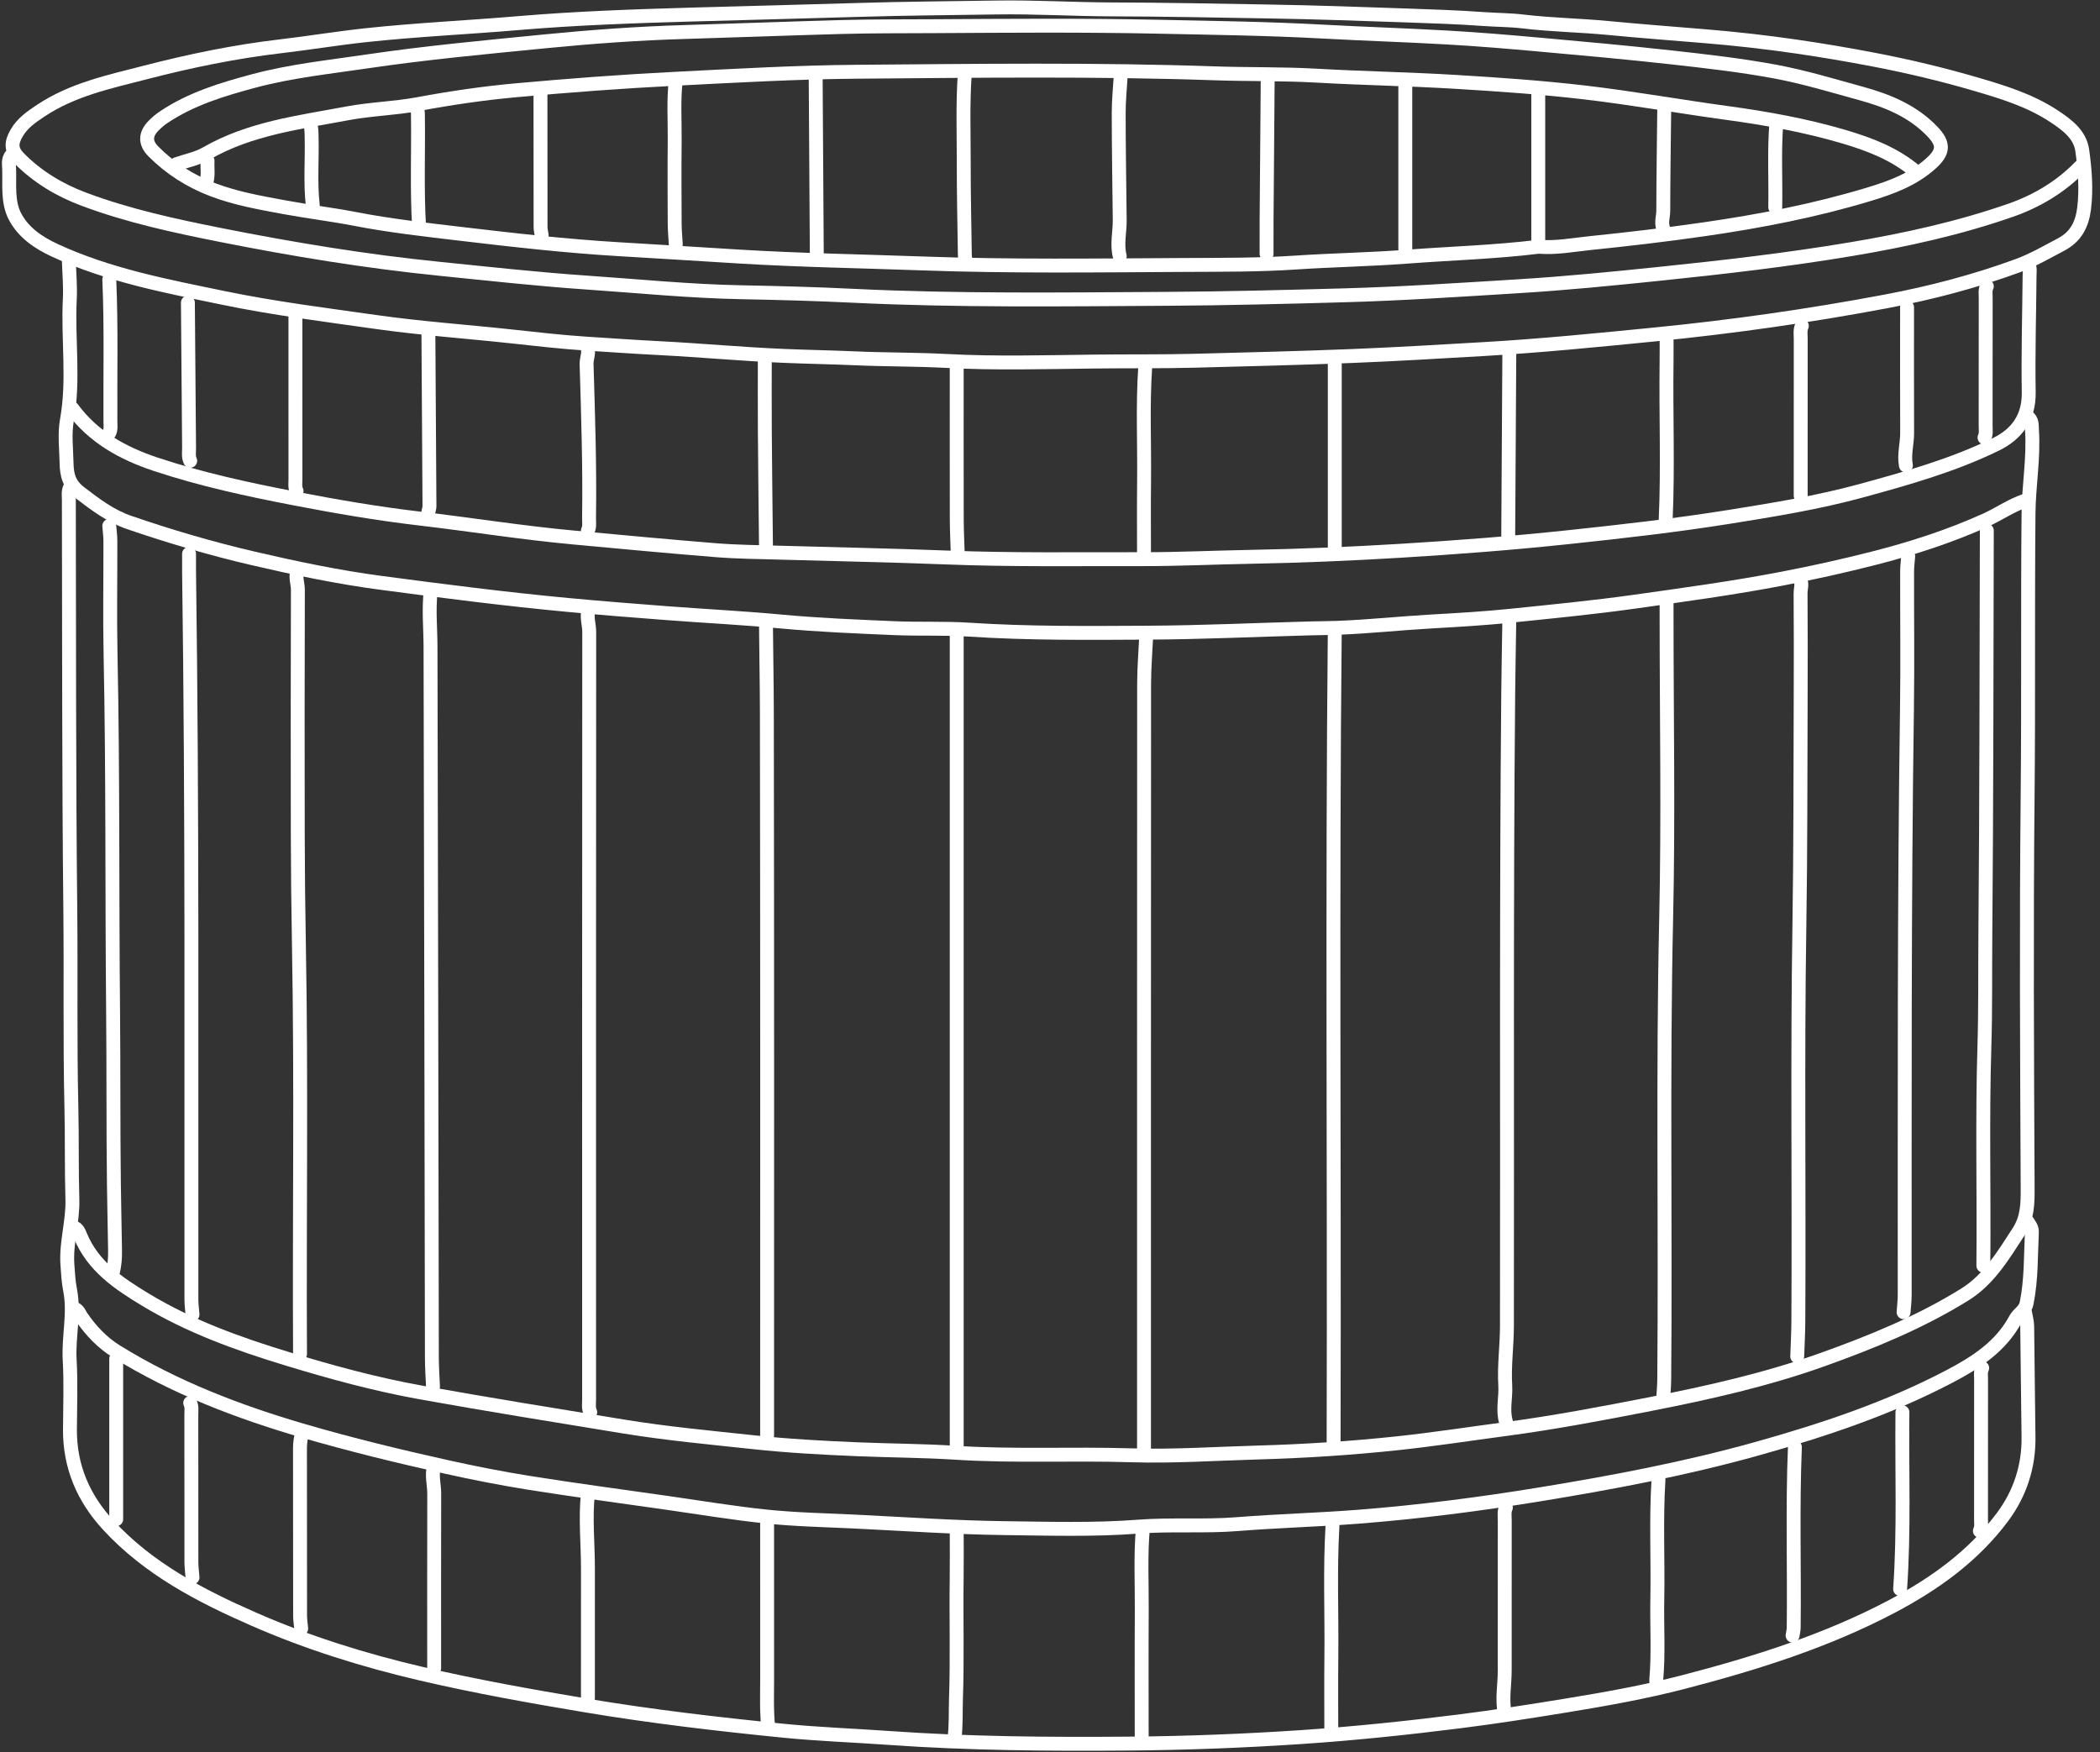 <svg width="151" height="126" viewBox="0 0 151 126" fill="none" xmlns="http://www.w3.org/2000/svg">
<rect x="0" y="0" width="151" height="126" fill="#333333" stroke="none"/>
<g clip-path="url(#clip0_6_1945)">
<path d="M110.691 17.748C111.922 17.842 113.134 17.606 114.347 17.481C117.095 17.199 119.842 16.877 122.577 16.482C126.563 15.906 130.518 15.141 134.38 13.973C135.993 13.485 137.584 12.902 138.873 11.727C139.766 10.914 139.786 10.338 138.956 9.467C137.537 7.977 135.717 7.241 133.799 6.714C131.757 6.154 129.721 5.534 127.644 5.148C125.173 4.688 122.667 4.404 120.166 4.126C116.985 3.772 113.796 3.486 110.607 3.2C108.448 3.005 106.287 2.825 104.123 2.701C101.104 2.528 98.081 2.434 95.062 2.269C91.13 2.055 87.194 2.004 83.258 1.921C77.881 1.808 72.505 1.851 67.13 1.883C64.914 1.896 62.696 1.882 60.48 1.943C56.739 2.047 52.999 2.191 49.258 2.301C45.929 2.398 42.598 2.637 39.283 2.964C34.981 3.389 30.675 3.784 26.391 4.417C23.666 4.819 20.916 5.107 18.257 5.819C16.001 6.424 13.739 7.101 11.75 8.442C11.476 8.627 11.241 8.834 11.024 9.057C10.438 9.662 10.427 10.285 11.022 10.884C12.254 12.125 13.698 13.037 15.337 13.656C16.982 14.278 18.7 14.578 20.412 14.896C22.123 15.214 23.855 15.42 25.563 15.751C28.069 16.236 30.602 16.517 33.131 16.817C36.918 17.265 40.708 17.697 44.518 17.922C47.372 18.09 50.226 18.269 53.079 18.445C57.484 18.715 61.891 18.785 66.298 18.944C72.617 19.174 78.935 19.087 85.252 19.054C87.883 19.041 90.525 19.057 93.148 18.882C95.808 18.704 98.473 18.663 101.134 18.461C104.291 18.221 107.46 18.133 110.608 17.748" stroke="white" stroke-linecap="round" stroke-linejoin="round"/>
<path d="M0.958 11.057C0.543 11.325 0.648 11.816 0.658 12.143C0.693 13.291 0.534 14.523 1.072 15.557C1.675 16.718 2.751 17.453 3.947 18.006C7.816 19.796 11.961 20.575 16.088 21.429C19.719 22.18 23.398 22.64 27.065 23.16C30.289 23.617 33.547 23.842 36.787 24.194C38.588 24.39 40.397 24.598 42.195 24.714C43.935 24.825 45.682 24.948 47.428 25.037C50.395 25.19 53.356 25.466 56.324 25.592C58.04 25.665 59.76 25.692 61.478 25.768C63.665 25.866 65.858 25.84 68.044 25.957C71.592 26.147 75.14 26.042 78.685 26.001C81.096 25.972 83.508 26.005 85.918 25.942C89.687 25.844 93.456 25.751 97.223 25.602C100.356 25.478 103.487 25.286 106.617 25.107C110.757 24.87 114.88 24.458 119.007 24.05C124.585 23.499 130.124 22.709 135.629 21.671C138.853 21.063 142.022 20.231 145.111 19.098C146.196 18.701 147.175 18.122 148.189 17.592C149.261 17.032 149.713 16.149 149.857 14.99C150.031 13.585 149.914 12.182 149.723 10.812C149.564 9.681 148.651 8.991 147.697 8.361C145.949 7.206 143.997 6.617 142.03 6.041C139.621 5.337 137.18 4.757 134.715 4.285C132.867 3.931 131.012 3.617 129.148 3.346C126.992 3.032 124.831 2.79 122.662 2.609C120.334 2.414 118.004 2.241 115.679 2.017C113.631 1.819 111.571 1.79 109.524 1.546C108.594 1.434 107.642 1.439 106.699 1.371C104.791 1.232 102.877 1.173 100.964 1.106C97.778 0.995 94.593 0.883 91.405 0.829C87.581 0.764 83.757 0.685 79.932 0.676C77.161 0.668 74.389 0.492 71.62 0.539C68.377 0.593 65.133 0.609 61.894 0.709C57.848 0.834 53.802 0.929 49.757 1.046C45.597 1.167 41.437 1.308 37.284 1.661C33.63 1.972 29.962 2.138 26.313 2.53C24.256 2.751 22.21 3.091 20.158 3.331C16.865 3.716 13.636 4.387 10.438 5.214C7.859 5.882 5.23 6.43 2.945 7.95C2.27 8.398 1.625 8.836 1.206 9.551C0.769 10.296 0.789 10.794 1.377 11.388C2.701 12.723 4.269 13.666 6.027 14.325C9.213 15.519 12.524 16.235 15.842 16.895C21.069 17.934 26.328 18.801 31.634 19.334C35.151 19.688 38.667 20.081 42.192 20.321C45.903 20.575 49.607 20.948 53.33 21.017C55.991 21.067 58.653 21.139 61.311 21.269C68.846 21.636 76.385 21.532 83.922 21.49C88.162 21.466 92.403 21.355 96.641 21.238C100.828 21.122 105.012 20.841 109.194 20.584C112.555 20.378 115.905 20.046 119.256 19.699C123.899 19.219 128.532 18.686 133.136 17.913C137.022 17.26 140.875 16.413 144.594 15.114C146.447 14.466 148.185 13.437 149.596 11.977" stroke="white" stroke-linecap="round" stroke-linejoin="round"/>
<path d="M5.281 88.26C5.575 88.345 5.677 88.615 5.772 88.849C6.675 91.055 8.512 92.287 10.433 93.45C13.631 95.386 17.107 96.637 20.658 97.718C23.808 98.678 26.981 99.547 30.221 100.13C35.087 101.005 39.968 101.791 44.847 102.588C47.941 103.094 51.055 103.38 54.164 103.715C56.647 103.982 59.148 104.118 61.644 104.222C63.997 104.321 66.368 104.325 68.705 104.474C72.924 104.745 77.135 104.526 81.345 104.657C84.369 104.752 87.387 104.542 90.406 104.458C93.79 104.364 97.179 104.145 100.545 103.785C103.101 103.511 105.652 103.116 108.203 102.778C111.721 102.312 115.195 101.652 118.671 100.972C122.86 100.153 127.027 99.214 131.05 97.775C134.584 96.511 138.068 95.087 141.274 93.098C143.008 92.023 144.038 90.29 145.13 88.61C145.793 87.589 145.803 86.564 145.797 85.416C145.753 76.049 145.702 66.68 145.795 57.312C145.863 50.509 145.797 43.706 145.86 36.903C145.879 34.922 146.241 32.954 146.11 30.964C146.085 30.591 146.152 30.205 145.772 29.96" stroke="white" stroke-linecap="round" stroke-linejoin="round"/>
<path d="M5.198 29.375C6.713 31.436 8.833 32.6 11.185 33.384C14.468 34.477 17.835 35.204 21.234 35.858C24.192 36.428 27.159 36.938 30.141 37.287C33.856 37.722 37.551 38.317 41.276 38.658C44.684 38.971 48.091 39.297 51.502 39.569C53.021 39.69 54.549 39.7 56.074 39.745C60.064 39.862 64.056 39.934 68.044 40.091C72.755 40.277 77.465 40.203 82.177 40.212C84.757 40.216 87.332 40.09 89.907 40.044C93.51 39.979 97.115 39.827 100.717 39.608C104.714 39.365 108.705 39.061 112.684 38.639C116.6 38.224 120.516 37.783 124.408 37.159C127.561 36.653 130.715 36.142 133.798 35.301C137.108 34.397 140.421 33.466 143.52 31.952C145.022 31.218 145.905 30.029 145.875 28.204C145.829 25.417 145.912 22.628 145.936 19.84C145.939 19.56 145.989 19.271 145.855 19.003" stroke="white" stroke-linecap="round" stroke-linejoin="round"/>
<path d="M5.031 35.063C4.891 35.359 4.95 35.675 4.951 35.983C4.975 45.769 4.95 55.556 5.054 65.342C5.105 70.11 5.022 74.879 5.134 79.645C5.186 81.848 5.139 84.051 5.205 86.253C5.252 87.829 4.737 89.353 4.846 90.939C4.888 91.556 4.922 92.174 5.04 92.775C5.37 94.454 4.914 96.119 5.01 97.797C5.106 99.465 5.037 101.142 5.03 102.815C5.018 105.478 5.999 107.742 7.777 109.671C10.689 112.831 14.401 114.755 18.251 116.443C22.14 118.149 26.181 119.405 30.306 120.368C34.209 121.279 38.154 121.981 42.107 122.644C46.824 123.434 51.57 123.989 56.325 124.464C58.838 124.715 61.367 124.803 63.888 124.982C69.645 125.391 75.412 125.437 81.179 125.39C85.312 125.356 89.44 125.197 93.567 124.921C97.377 124.665 101.169 124.268 104.953 123.791C107.482 123.471 110.005 123.078 112.524 122.666C115.399 122.196 118.263 121.689 121.08 120.955C126.233 119.613 131.306 118.022 136.042 115.522C139.112 113.901 141.913 111.894 144.007 109.073C145.249 107.399 145.892 105.452 145.859 103.316C145.817 100.668 145.805 98.019 145.765 95.37C145.76 95.035 145.661 94.701 145.606 94.367" stroke="white" stroke-linecap="round" stroke-linejoin="round"/>
<path d="M82.426 45.602C82.37 46.801 82.268 48 82.267 49.199C82.257 67.628 82.26 86.058 82.26 104.488" stroke="white" stroke-linecap="round" stroke-linejoin="round"/>
<path d="M68.793 45.435C68.793 45.825 68.793 46.215 68.793 46.606C68.793 65.844 68.793 85.082 68.793 104.32" stroke="white" stroke-linecap="round" stroke-linejoin="round"/>
<path d="M95.977 45.267C95.787 64.478 95.946 83.688 95.894 102.898C95.892 103.261 95.893 103.623 95.893 103.986" stroke="white" stroke-linecap="round" stroke-linejoin="round"/>
<path d="M55.076 44.766C55.089 46.857 55.136 48.949 55.141 51.039C55.173 68.437 55.159 85.835 55.159 103.233" stroke="white" stroke-linecap="round" stroke-linejoin="round"/>
<path d="M119.835 43.093C119.835 43.483 119.835 43.873 119.835 44.264C119.835 51.541 119.968 58.821 119.804 66.094C119.557 77.136 119.765 88.177 119.666 99.218C119.662 99.692 119.614 100.166 119.586 100.64" stroke="white" stroke-linecap="round" stroke-linejoin="round"/>
<path d="M30.968 42.507C30.817 43.845 30.953 45.184 30.956 46.522C31.002 63.558 31.022 80.593 31.054 97.629C31.055 98.326 31.106 99.023 31.134 99.72" stroke="white" stroke-linecap="round" stroke-linejoin="round"/>
<path d="M42.357 43.762C42.129 44.319 42.369 44.877 42.368 45.435C42.354 63.837 42.356 82.238 42.359 100.64C42.359 100.947 42.3 101.264 42.44 101.56" stroke="white" stroke-linecap="round" stroke-linejoin="round"/>
<path d="M108.529 44.431C108.502 46.243 108.465 48.056 108.448 49.868C108.305 65.035 108.386 80.203 108.356 95.37C108.353 96.792 108.149 98.221 108.235 99.634C108.288 100.503 108.032 101.372 108.28 102.229" stroke="white" stroke-linecap="round" stroke-linejoin="round"/>
<path d="M21.408 41.002C21.199 41.476 21.42 41.949 21.419 42.424C21.402 48.251 21.399 54.078 21.411 59.905C21.417 62.61 21.444 65.314 21.494 68.019C21.674 77.805 21.521 87.591 21.573 97.378" stroke="white" stroke-linecap="round" stroke-linejoin="round"/>
<path d="M129.395 41.587C129.632 41.933 129.468 42.314 129.47 42.675C129.486 45.184 129.487 47.693 129.477 50.202C129.455 55.639 129.471 61.077 129.385 66.513C129.233 76.021 129.366 85.528 129.309 95.036C129.304 95.872 129.257 96.709 129.229 97.545" stroke="white" stroke-linecap="round" stroke-linejoin="round"/>
<path d="M13.594 39.831C13.594 40.249 13.588 40.667 13.594 41.085C13.839 58.538 13.744 75.993 13.763 93.447C13.763 93.809 13.815 94.171 13.842 94.534" stroke="white" stroke-linecap="round" stroke-linejoin="round"/>
<path d="M137.21 39.998C137.182 40.36 137.131 40.723 137.13 41.085C137.124 44.375 137.166 47.666 137.12 50.955C136.919 65.007 136.962 79.059 136.957 93.112C136.957 93.53 136.905 93.948 136.877 94.367" stroke="white" stroke-linecap="round" stroke-linejoin="round"/>
<path d="M7.858 37.823C7.885 38.186 7.936 38.548 7.937 38.91C7.944 41.643 7.893 44.376 7.95 47.107C8.128 55.667 8.049 64.227 8.132 72.786C8.172 76.913 8.138 81.04 8.191 85.166C8.212 86.755 8.247 88.344 8.273 89.933C8.281 90.469 8.243 91.001 8.107 91.523" stroke="white" stroke-linecap="round" stroke-linejoin="round"/>
<path d="M142.862 38.158C142.834 47.833 142.842 57.508 142.756 67.182C142.732 69.858 142.771 72.537 142.689 75.212C142.526 80.481 142.664 85.751 142.613 91.021" stroke="white" stroke-linecap="round" stroke-linejoin="round"/>
<path d="M145.772 87.842C145.928 88.073 146.116 88.298 146.102 88.595C146.019 90.3 146.069 92.008 145.726 93.705C145.609 94.283 145.151 94.445 144.928 94.862C143.876 96.827 142.104 97.972 140.204 98.97C135.793 101.289 131.114 102.846 126.329 104.186C121.179 105.627 115.945 106.613 110.687 107.472C106.363 108.178 102.01 108.737 97.638 109.077C94.761 109.301 91.872 109.374 88.995 109.605C86.611 109.796 84.219 109.607 81.847 109.788C78.656 110.033 75.469 109.934 72.285 109.896C68.653 109.852 65.024 109.595 61.394 109.42C59.315 109.32 57.23 109.279 55.161 109.067C52.769 108.822 50.393 108.423 48.01 108.083C44.712 107.613 41.41 107.171 38.119 106.65C36.086 106.328 34.062 105.928 32.051 105.481C28.619 104.717 25.202 103.886 21.823 102.9C17.115 101.527 12.558 99.782 8.37 97.189C7.374 96.573 6.533 95.701 5.858 94.704C5.716 94.493 5.636 94.219 5.364 94.116" stroke="white" stroke-linecap="round" stroke-linejoin="round"/>
<path d="M137.708 12.312C136.198 11.043 134.391 10.362 132.549 9.82C129.806 9.012 126.994 8.507 124.159 8.121C120.746 7.655 117.35 7.047 113.93 6.647C110.839 6.286 107.729 6.072 104.621 5.885C101.3 5.685 97.97 5.629 94.647 5.44C92.208 5.302 89.768 5.358 87.331 5.273C78.769 4.975 70.205 5.093 61.644 5.159C57.267 5.192 52.885 5.447 48.507 5.668C44.704 5.86 40.91 6.147 37.123 6.49C34.756 6.704 32.394 7.052 30.044 7.49C28.386 7.798 26.655 7.836 24.986 8.15C21.52 8.803 17.983 9.223 14.83 11.039C14.18 11.414 13.4 11.559 12.679 11.81" stroke="white" stroke-linecap="round" stroke-linejoin="round"/>
<path d="M145.689 35.983C144.652 36.317 143.761 36.957 142.778 37.401C140.177 38.575 137.469 39.448 134.712 40.151C132.543 40.704 130.356 41.189 128.153 41.612C124.622 42.29 121.066 42.773 117.509 43.273C114.55 43.688 111.573 43.977 108.606 44.282C106.741 44.473 104.845 44.585 102.96 44.691C100.686 44.82 98.417 45.066 96.142 45.151C95.54 45.173 94.923 45.172 94.314 45.188C90.379 45.292 86.445 45.479 82.509 45.499C78.242 45.521 73.972 45.562 69.706 45.282C67.911 45.165 66.103 45.252 64.304 45.174C61.586 45.056 58.868 44.948 56.156 44.695C53.418 44.44 50.669 44.302 47.927 44.093C45.571 43.914 43.214 43.726 40.861 43.507C36.36 43.086 31.876 42.509 27.394 41.915C24.288 41.504 21.219 40.858 18.17 40.148C15.163 39.447 12.196 38.574 9.272 37.568C7.95 37.113 6.86 36.284 5.75 35.436C4.96 34.833 4.802 34.146 4.786 33.306C4.768 32.275 4.63 31.215 4.811 30.217C5.335 27.317 4.873 24.41 5.019 21.512C5.067 20.568 4.976 19.616 4.948 18.669" stroke="white" stroke-linecap="round" stroke-linejoin="round"/>
<path d="M82.177 109.924C82.005 111.874 82.111 113.828 82.099 115.78C82.08 118.93 82.094 122.081 82.094 125.231" stroke="white" stroke-linecap="round" stroke-linejoin="round"/>
<path d="M68.792 109.924C68.792 111.123 68.806 112.322 68.789 113.521C68.75 116.393 68.839 119.264 68.739 122.138C68.705 123.112 68.756 124.091 68.626 125.064" stroke="white" stroke-linecap="round" stroke-linejoin="round"/>
<path d="M55.159 109.172C55.159 113.019 55.156 116.867 55.161 120.715C55.163 121.886 55.109 123.059 55.242 124.228" stroke="white" stroke-linecap="round" stroke-linejoin="round"/>
<path d="M95.81 109.757C95.626 112.878 95.765 116.003 95.731 119.125C95.71 120.993 95.727 122.861 95.727 124.729" stroke="white" stroke-linecap="round" stroke-linejoin="round"/>
<path d="M119.253 106.411C119.069 109.282 119.223 112.155 119.168 115.027C119.131 116.95 119.263 118.876 119.093 120.799C119.078 120.962 119.142 121.133 119.17 121.3" stroke="white" stroke-linecap="round" stroke-linejoin="round"/>
<path d="M31.218 105.408C31.009 106.077 31.225 106.746 31.223 107.415C31.212 111.597 31.218 115.779 31.218 119.962" stroke="white" stroke-linecap="round" stroke-linejoin="round"/>
<path d="M21.74 102.982C21.629 103.364 21.57 103.75 21.57 104.153C21.577 108.168 21.572 112.183 21.578 116.198C21.578 116.504 21.629 116.811 21.657 117.118" stroke="white" stroke-linecap="round" stroke-linejoin="round"/>
<path d="M95.977 25.695C95.977 30.379 95.977 35.063 95.977 39.747" stroke="white" stroke-linecap="round" stroke-linejoin="round"/>
<path d="M68.793 26.197C68.793 29.905 68.787 33.613 68.796 37.321C68.799 38.241 68.848 39.161 68.876 40.081" stroke="white" stroke-linecap="round" stroke-linejoin="round"/>
<path d="M108.529 25.109C108.502 29.71 108.474 34.31 108.446 38.91" stroke="white" stroke-linecap="round" stroke-linejoin="round"/>
<path d="M82.343 26.447C82.16 29.178 82.296 31.912 82.264 34.645C82.243 36.457 82.26 38.269 82.26 40.081" stroke="white" stroke-linecap="round" stroke-linejoin="round"/>
<path d="M119.835 24.105C119.835 24.747 119.843 25.388 119.834 26.029C119.783 29.821 119.941 33.614 119.77 37.406C119.766 37.483 119.818 37.625 119.835 37.739" stroke="white" stroke-linecap="round" stroke-linejoin="round"/>
<path d="M54.993 25.611C54.993 27.395 54.983 29.18 54.995 30.964C55.014 33.697 55.048 36.429 55.076 39.161" stroke="white" stroke-linecap="round" stroke-linejoin="round"/>
<path d="M129.062 104.069C128.883 108.39 129.026 112.713 128.976 117.034C128.974 117.23 128.924 117.425 128.896 117.62" stroke="white" stroke-linecap="round" stroke-linejoin="round"/>
<path d="M42.274 107.415C42.083 109.2 42.276 110.984 42.275 112.768C42.272 115.891 42.274 119.014 42.274 122.136" stroke="white" stroke-linecap="round" stroke-linejoin="round"/>
<path d="M42.191 24.858C42.419 25.304 42.165 25.748 42.178 26.197C42.289 29.876 42.411 33.556 42.355 37.237C42.35 37.545 42.413 37.861 42.274 38.158" stroke="white" stroke-linecap="round" stroke-linejoin="round"/>
<path d="M58.651 5.453C58.678 9.858 58.706 14.263 58.734 18.669" stroke="white" stroke-linecap="round" stroke-linejoin="round"/>
<path d="M30.802 23.687C30.829 27.925 30.858 32.163 30.881 36.401C30.882 36.54 30.829 36.68 30.802 36.819" stroke="white" stroke-linecap="round" stroke-linejoin="round"/>
<path d="M80.597 5.285C80.541 6.233 80.439 7.181 80.44 8.129C80.441 10.694 80.487 13.259 80.513 15.825C80.522 16.689 80.293 17.553 80.514 18.418" stroke="white" stroke-linecap="round" stroke-linejoin="round"/>
<path d="M108.279 108.419C108.14 108.715 108.199 109.031 108.199 109.339C108.195 112.936 108.195 116.532 108.197 120.129C108.198 121.161 107.986 122.192 108.196 123.224" stroke="white" stroke-linecap="round" stroke-linejoin="round"/>
<path d="M21.242 22.433C21.242 23.353 21.242 24.273 21.242 25.193C21.242 28.288 21.241 31.383 21.244 34.477C21.244 34.757 21.192 35.046 21.325 35.314" stroke="white" stroke-linecap="round" stroke-linejoin="round"/>
<path d="M91.155 5.453C91.127 8.938 91.098 12.423 91.073 15.908C91.067 16.689 91.072 17.47 91.072 18.25" stroke="white" stroke-linecap="round" stroke-linejoin="round"/>
<path d="M136.793 101.56C136.747 105.798 136.922 110.039 136.628 114.274" stroke="white" stroke-linecap="round" stroke-linejoin="round"/>
<path d="M13.677 100.891C13.809 101.159 13.757 101.447 13.758 101.727C13.761 105.268 13.757 108.809 13.763 112.35C13.764 112.713 13.815 113.075 13.842 113.438" stroke="white" stroke-linecap="round" stroke-linejoin="round"/>
<path d="M129.562 23.436C129.421 23.733 129.481 24.049 129.481 24.356C129.477 28.12 129.478 31.884 129.478 35.648" stroke="white" stroke-linecap="round" stroke-linejoin="round"/>
<path d="M142.529 98.382C142.397 98.65 142.449 98.938 142.449 99.218C142.446 102.564 142.448 105.91 142.445 109.255C142.444 109.535 142.497 109.824 142.364 110.092" stroke="white" stroke-linecap="round" stroke-linejoin="round"/>
<path d="M101.048 6.206C101.048 10.109 101.048 14.012 101.048 17.916" stroke="white" stroke-linecap="round" stroke-linejoin="round"/>
<path d="M8.356 97.712C8.356 101.56 8.356 105.408 8.356 109.255" stroke="white" stroke-linecap="round" stroke-linejoin="round"/>
<path d="M137.127 22.098C137.127 25.109 137.119 28.12 137.132 31.131C137.136 31.915 136.893 32.687 137.043 33.474" stroke="white" stroke-linecap="round" stroke-linejoin="round"/>
<path d="M13.511 21.763C13.538 25.249 13.565 28.734 13.595 32.219C13.598 32.527 13.536 32.843 13.676 33.139" stroke="white" stroke-linecap="round" stroke-linejoin="round"/>
<path d="M48.592 5.787C48.422 7.206 48.527 8.631 48.514 10.053C48.494 12.06 48.503 14.068 48.513 16.076C48.515 16.578 48.564 17.079 48.592 17.581" stroke="white" stroke-linecap="round" stroke-linejoin="round"/>
<path d="M7.858 20.09C8.007 23.491 7.918 26.893 7.939 30.295C7.94 30.575 7.991 30.863 7.858 31.132" stroke="white" stroke-linecap="round" stroke-linejoin="round"/>
<path d="M69.374 5.285C69.219 7.431 69.301 9.579 69.298 11.726C69.295 13.929 69.345 16.131 69.377 18.334C69.38 18.529 69.429 18.724 69.457 18.919" stroke="white" stroke-linecap="round" stroke-linejoin="round"/>
<path d="M142.862 20.592C142.729 20.861 142.781 21.149 142.781 21.429C142.778 24.496 142.78 27.563 142.777 30.63C142.777 30.91 142.829 31.198 142.696 31.466" stroke="white" stroke-linecap="round" stroke-linejoin="round"/>
<path d="M110.608 6.456C110.608 10.053 110.608 13.65 110.608 17.247" stroke="white" stroke-linecap="round" stroke-linejoin="round"/>
<path d="M38.782 6.456C38.81 6.568 38.861 6.679 38.862 6.791C38.866 9.97 38.864 13.148 38.869 16.326C38.869 16.522 38.92 16.717 38.948 16.912" stroke="white" stroke-linecap="round" stroke-linejoin="round"/>
<path d="M119.669 7.628C119.641 10.137 119.603 12.646 119.597 15.155C119.595 15.573 119.436 15.992 119.586 16.41" stroke="white" stroke-linecap="round" stroke-linejoin="round"/>
<path d="M29.971 7.628C29.998 7.823 30.047 8.018 30.05 8.213C30.092 10.917 29.968 13.623 30.136 16.326" stroke="white" stroke-linecap="round" stroke-linejoin="round"/>
<path d="M127.733 8.799C127.563 10.832 127.687 12.869 127.649 14.905" stroke="white" stroke-linecap="round" stroke-linejoin="round"/>
<path d="M22.239 8.799C22.417 9.142 22.399 9.513 22.408 9.886C22.449 11.503 22.305 13.123 22.488 14.737" stroke="white" stroke-linecap="round" stroke-linejoin="round"/>
<path d="M14.923 11.559C14.891 12.146 15.027 12.75 14.757 13.315" stroke="white" stroke-linecap="round" stroke-linejoin="round"/>
</g>
<defs>
<clipPath id="clip0_6_1945">
<rect width="150.554" height="126" fill="white"/>
</clipPath>
</defs>
</svg>
